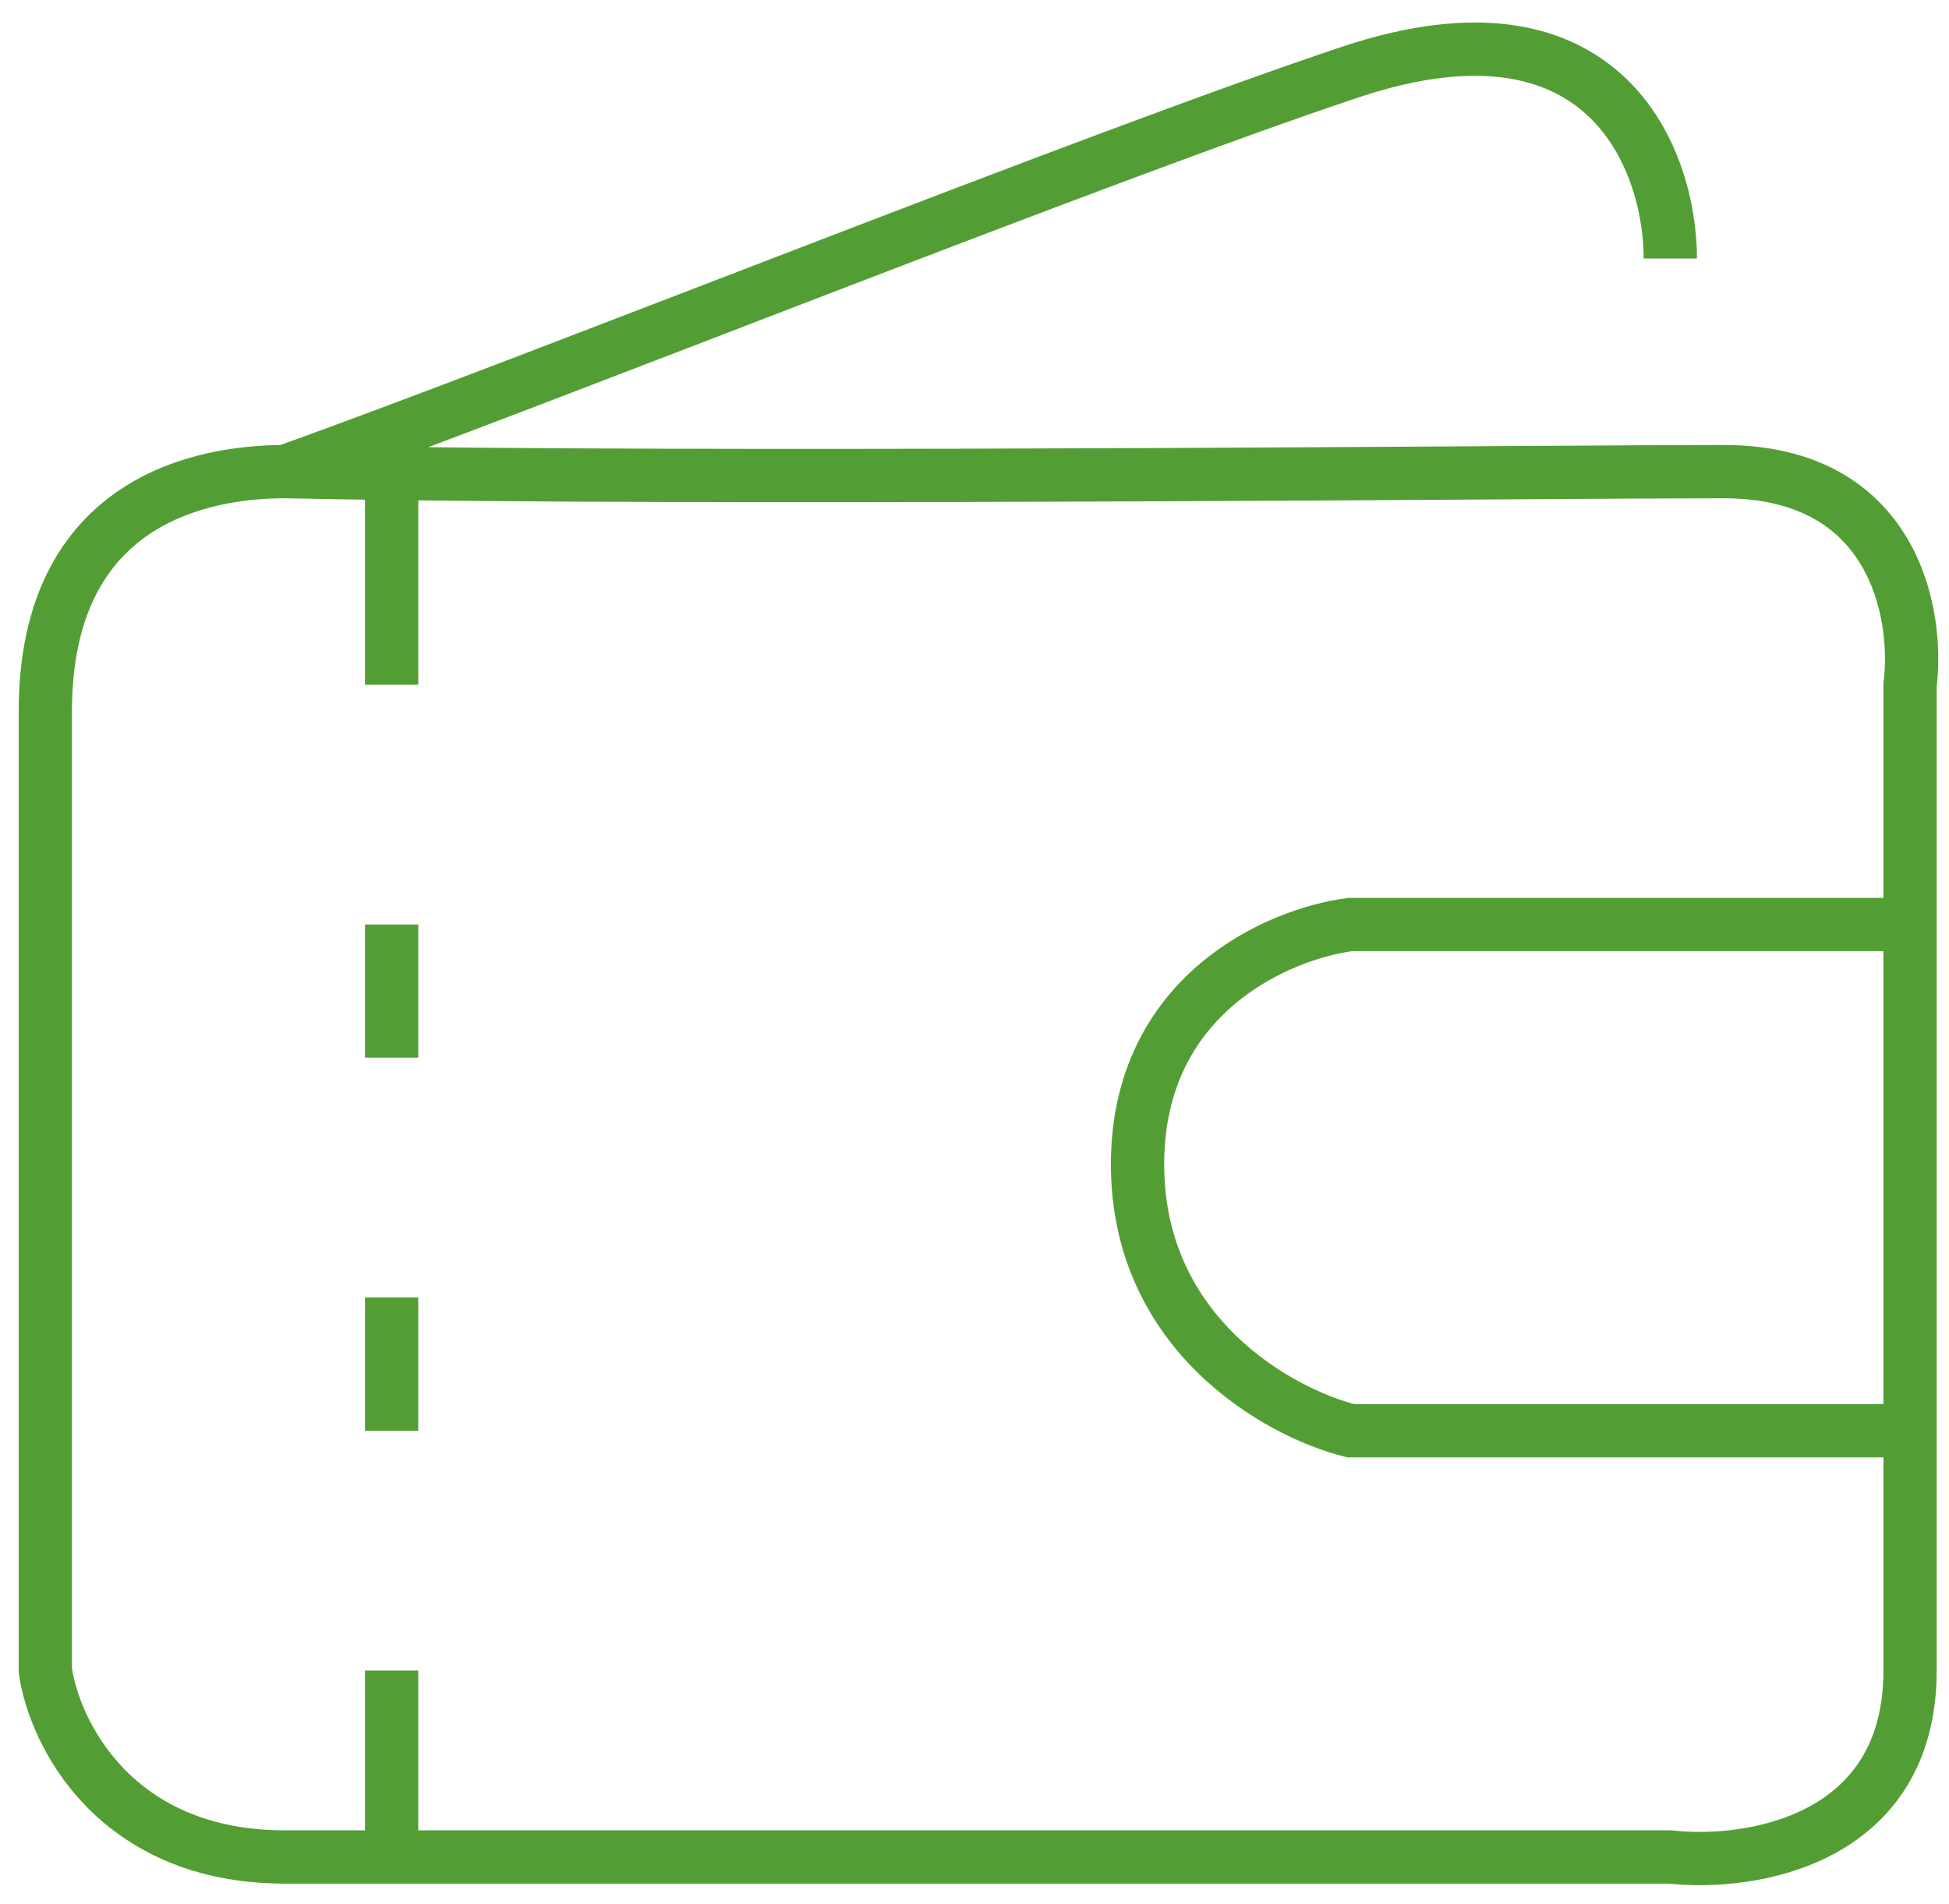 <?xml version="1.0" encoding="UTF-8"?> <svg xmlns="http://www.w3.org/2000/svg" width="86" height="84" viewBox="0 0 86 84" fill="none"> <path d="M73.703 11.404C73.703 7.094 70.882 -0.586 59.597 3.176C48.313 6.937 23.55 16.889 12.579 20.808M12.579 20.808C9.053 20.808 2 21.983 2 31.387C2 40.79 2 63.516 2 73.703C2.392 76.446 5.056 81.931 12.579 81.931C13.629 81.931 15.239 81.931 17.281 81.931M12.579 20.808C14.027 20.839 15.603 20.865 17.281 20.887M84.282 40.79C84.282 36.749 84.282 33.063 84.282 30.211C84.674 27.077 83.577 20.808 76.054 20.808C69.135 20.808 36.499 21.139 17.281 20.887M84.282 40.79H59.597C56.463 41.182 50.194 43.846 50.194 51.369C50.194 58.892 56.463 62.34 59.597 63.124H84.282M84.282 40.79C84.282 48.014 84.282 56.372 84.282 63.124M84.282 63.124C84.282 67.644 84.282 71.444 84.282 73.703C84.282 81.226 77.229 82.323 73.703 81.931C58.868 81.931 29.875 81.931 17.281 81.931M17.281 20.887V30.211M17.281 40.79V46.668M17.281 57.247V63.124M17.281 73.703V81.931" stroke="#539E34" stroke-width="2.351"></path> </svg> 